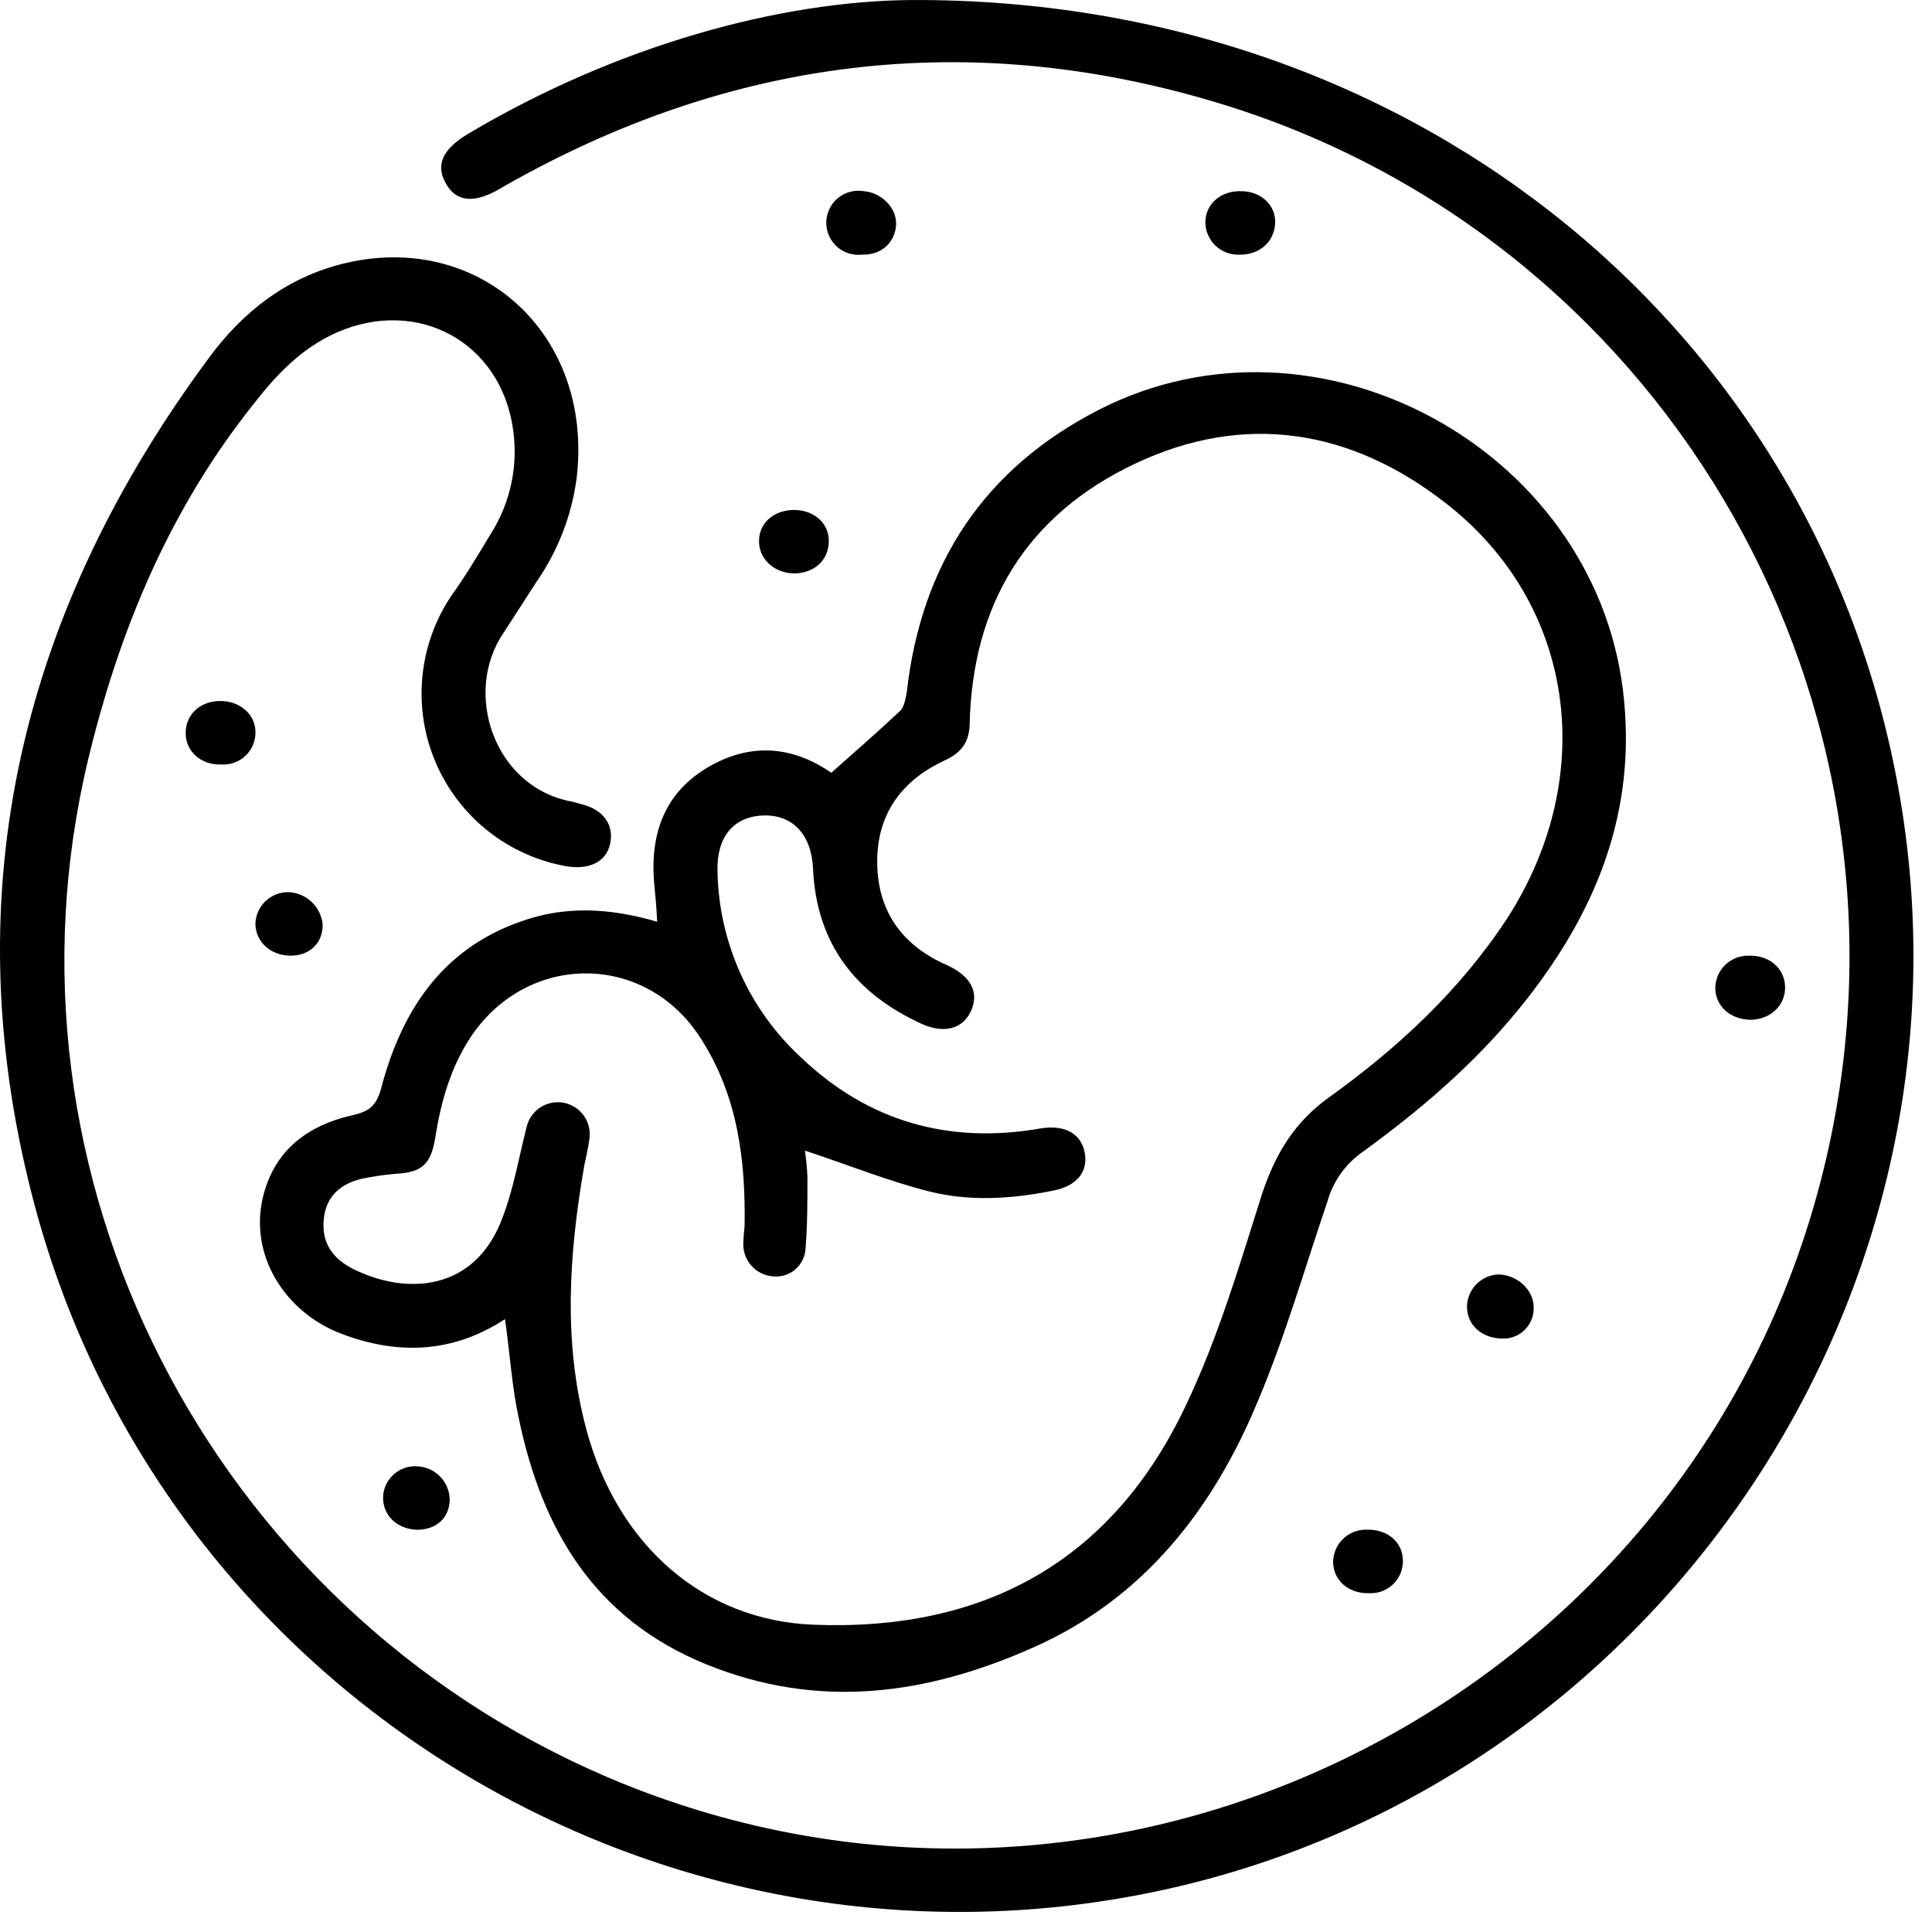 <svg width="70" height="70" viewBox="0 0 70 70" fill="none" xmlns="http://www.w3.org/2000/svg">
<path d="M32.99 0.001C51.465 -0.091 66.022 12.211 68.847 28.932C71.922 47.088 59.917 64.72 41.92 68.524C23.924 72.328 5.722 61.303 1.143 43.238C-1.681 32.166 0.824 22.052 7.59 12.94C8.798 11.3 10.392 10.047 12.465 9.545C17.34 8.361 21.509 12.074 20.894 17.314C20.718 18.655 20.226 19.936 19.459 21.05L18.252 22.918C16.748 25.105 17.91 28.544 20.735 29.046L21.145 29.159C21.896 29.364 22.261 29.934 22.101 30.595C21.942 31.255 21.327 31.506 20.552 31.392C19.506 31.212 18.521 30.773 17.689 30.115C16.856 29.456 16.201 28.6 15.784 27.624C15.367 26.647 15.202 25.582 15.303 24.525C15.403 23.468 15.767 22.454 16.361 21.573C16.885 20.845 17.34 20.07 17.796 19.318C18.495 18.206 18.777 16.883 18.593 15.582C18.16 12.393 15.131 10.753 12.192 12.051C10.962 12.598 10.051 13.532 9.253 14.557C6.178 18.384 4.333 22.781 3.194 27.519C-0.406 42.509 7.545 58.204 22.033 64.401C40.827 72.397 62.4 61.006 66.386 40.96C69.621 24.717 60.008 8.543 44.153 3.736C35.132 1.003 26.475 2.074 18.274 6.744L18.16 6.812C17.204 7.381 16.543 7.336 16.156 6.652C15.768 5.969 16.042 5.399 16.953 4.853C22.398 1.618 28.275 0.046 32.99 0.001Z" fill="black"/>
<path d="M18.297 47.794C16.384 49.047 14.379 49.093 12.351 48.318C10.324 47.544 8.98 45.448 9.549 43.284C9.982 41.644 11.167 40.778 12.739 40.414C13.354 40.277 13.627 40.095 13.809 39.434C14.538 36.655 15.996 34.4 18.844 33.397C20.461 32.805 22.102 32.896 23.81 33.397C23.787 32.873 23.742 32.395 23.696 31.939C23.559 30.162 24.106 28.682 25.701 27.77C27.295 26.859 28.799 27.087 30.12 27.998C30.963 27.247 31.806 26.517 32.603 25.766C32.763 25.629 32.808 25.31 32.854 25.082C33.378 20.412 35.679 16.95 39.847 14.831C47.729 10.822 57.707 16.221 58.801 24.991C59.347 29.433 57.798 33.147 55.065 36.518C53.402 38.568 51.42 40.254 49.279 41.803C48.703 42.234 48.287 42.843 48.094 43.535C47.274 45.949 46.568 48.41 45.588 50.733C43.971 54.651 41.465 57.886 37.501 59.663C33.537 61.44 29.619 61.941 25.587 60.301C21.555 58.661 19.641 55.449 18.798 51.394C18.548 50.255 18.479 49.07 18.297 47.794ZM29.163 41.689C29.21 42.006 29.241 42.326 29.255 42.646C29.255 43.512 29.255 44.377 29.186 45.243C29.178 45.388 29.14 45.529 29.075 45.659C29.01 45.789 28.92 45.904 28.809 45.998C28.698 46.092 28.569 46.162 28.431 46.205C28.292 46.247 28.146 46.261 28.002 46.245C27.713 46.223 27.444 46.093 27.246 45.883C27.048 45.672 26.936 45.395 26.931 45.106C26.935 44.886 26.95 44.665 26.977 44.446C27.022 42.031 26.726 39.685 25.382 37.612C23.4 34.513 19.163 34.491 17.09 37.52C16.338 38.637 15.973 39.912 15.768 41.234C15.609 42.19 15.29 42.487 14.288 42.532C13.882 42.569 13.479 42.63 13.08 42.714C12.351 42.897 11.828 43.329 11.736 44.127C11.645 44.924 11.941 45.516 12.739 45.949C14.698 46.952 17.249 46.815 18.229 44.058C18.616 43.033 18.798 41.94 19.072 40.869C19.132 40.567 19.31 40.301 19.566 40.13C19.823 39.96 20.136 39.898 20.439 39.958C20.736 40.019 20.998 40.193 21.168 40.444C21.338 40.696 21.403 41.003 21.35 41.302C21.304 41.621 21.236 41.917 21.168 42.236C20.621 45.403 20.393 48.592 21.236 51.758C22.352 55.973 25.473 58.706 29.459 58.866C35.656 59.116 40.303 56.565 42.968 50.915C44.13 48.478 44.905 45.858 45.725 43.261C46.203 41.826 46.886 40.664 48.162 39.753C50.668 37.953 52.923 35.858 54.632 33.238C57.935 28.067 57.047 21.848 52.377 18.226C48.959 15.56 45.11 14.922 41.146 16.79C37.182 18.658 35.223 21.916 35.132 26.267C35.109 26.95 34.767 27.315 34.198 27.565C32.649 28.294 31.76 29.524 31.783 31.279C31.806 33.033 32.694 34.263 34.312 34.969C35.155 35.356 35.474 35.926 35.2 36.586C34.927 37.247 34.266 37.475 33.423 37.11C31.009 36.017 29.596 34.217 29.459 31.506C29.414 30.253 28.731 29.502 27.637 29.547C26.544 29.593 25.951 30.367 25.997 31.598C26.023 32.864 26.306 34.112 26.826 35.267C27.347 36.422 28.095 37.459 29.027 38.318C31.441 40.619 34.357 41.461 37.66 40.892C38.549 40.733 39.164 41.051 39.301 41.758C39.437 42.464 39.005 42.988 38.116 43.147C36.635 43.443 35.132 43.535 33.674 43.17C32.216 42.806 30.69 42.19 29.163 41.689Z" fill="black"/>
<path d="M44.97 6.927C45.699 6.927 46.246 7.451 46.2 8.111C46.155 8.772 45.631 9.25 44.879 9.227C44.724 9.23 44.569 9.203 44.424 9.146C44.279 9.089 44.147 9.004 44.035 8.897C43.923 8.789 43.833 8.66 43.771 8.517C43.708 8.375 43.675 8.221 43.672 8.066C43.672 7.382 44.241 6.904 44.97 6.927Z" fill="black"/>
<path d="M28.754 20.777C28.025 20.755 27.478 20.231 27.501 19.57C27.523 18.909 28.07 18.477 28.776 18.477C29.483 18.477 30.052 18.955 30.029 19.638C30.006 20.322 29.483 20.777 28.754 20.777Z" fill="black"/>
<path d="M8.025 27.7C7.273 27.723 6.727 27.222 6.727 26.561C6.727 25.9 7.228 25.422 7.934 25.399C8.64 25.377 9.232 25.832 9.255 26.493C9.262 26.655 9.234 26.817 9.175 26.968C9.115 27.119 9.024 27.256 8.908 27.369C8.792 27.483 8.654 27.572 8.502 27.628C8.35 27.685 8.187 27.71 8.025 27.7Z" fill="black"/>
<path d="M63.447 36.949C62.718 36.949 62.148 36.471 62.148 35.788C62.151 35.632 62.185 35.478 62.247 35.336C62.31 35.193 62.399 35.065 62.511 34.957C62.624 34.849 62.756 34.764 62.901 34.707C63.046 34.65 63.2 34.623 63.356 34.626C64.108 34.603 64.654 35.081 64.677 35.742C64.7 36.403 64.176 36.927 63.447 36.949Z" fill="black"/>
<path d="M49.599 57.724C48.847 57.746 48.301 57.245 48.301 56.584C48.304 56.429 48.337 56.276 48.4 56.133C48.462 55.99 48.552 55.861 48.664 55.754C48.776 55.646 48.908 55.561 49.053 55.504C49.198 55.447 49.353 55.42 49.508 55.423C50.26 55.4 50.807 55.855 50.829 56.516C50.836 56.678 50.809 56.84 50.749 56.991C50.689 57.142 50.598 57.279 50.482 57.393C50.367 57.507 50.228 57.595 50.076 57.652C49.924 57.709 49.761 57.733 49.599 57.724Z" fill="black"/>
<path d="M31.237 9.226C31.072 9.245 30.905 9.229 30.747 9.179C30.588 9.128 30.443 9.045 30.32 8.933C30.196 8.822 30.099 8.685 30.033 8.532C29.967 8.38 29.934 8.215 29.938 8.049C29.941 7.883 29.98 7.719 30.052 7.57C30.124 7.42 30.227 7.287 30.354 7.181C30.482 7.074 30.631 6.996 30.791 6.952C30.951 6.908 31.119 6.899 31.283 6.925C31.921 6.97 32.49 7.517 32.467 8.132C32.444 8.747 31.966 9.248 31.237 9.226Z" fill="black"/>
<path d="M10.485 34.625C9.756 34.602 9.232 34.079 9.255 33.418C9.278 33.116 9.416 32.834 9.641 32.631C9.865 32.427 10.159 32.318 10.462 32.325C10.776 32.34 11.073 32.468 11.299 32.686C11.525 32.904 11.665 33.196 11.692 33.509C11.692 34.193 11.191 34.648 10.485 34.625Z" fill="black"/>
<path d="M55.567 47.36C55.573 47.51 55.549 47.659 55.495 47.798C55.442 47.938 55.36 48.065 55.255 48.172C55.151 48.278 55.026 48.362 54.887 48.419C54.749 48.475 54.6 48.503 54.451 48.499C53.699 48.499 53.152 48.021 53.152 47.338C53.158 47.039 53.276 46.753 53.483 46.538C53.69 46.322 53.97 46.193 54.269 46.176C54.952 46.176 55.567 46.722 55.567 47.36Z" fill="black"/>
<path d="M15.11 55.426C14.381 55.403 13.857 54.902 13.88 54.219C13.897 53.919 14.03 53.637 14.251 53.433C14.472 53.229 14.764 53.119 15.064 53.125C15.39 53.125 15.703 53.255 15.934 53.486C16.165 53.716 16.294 54.029 16.294 54.355C16.272 55.016 15.793 55.426 15.11 55.426Z" fill="black"/>
</svg>
